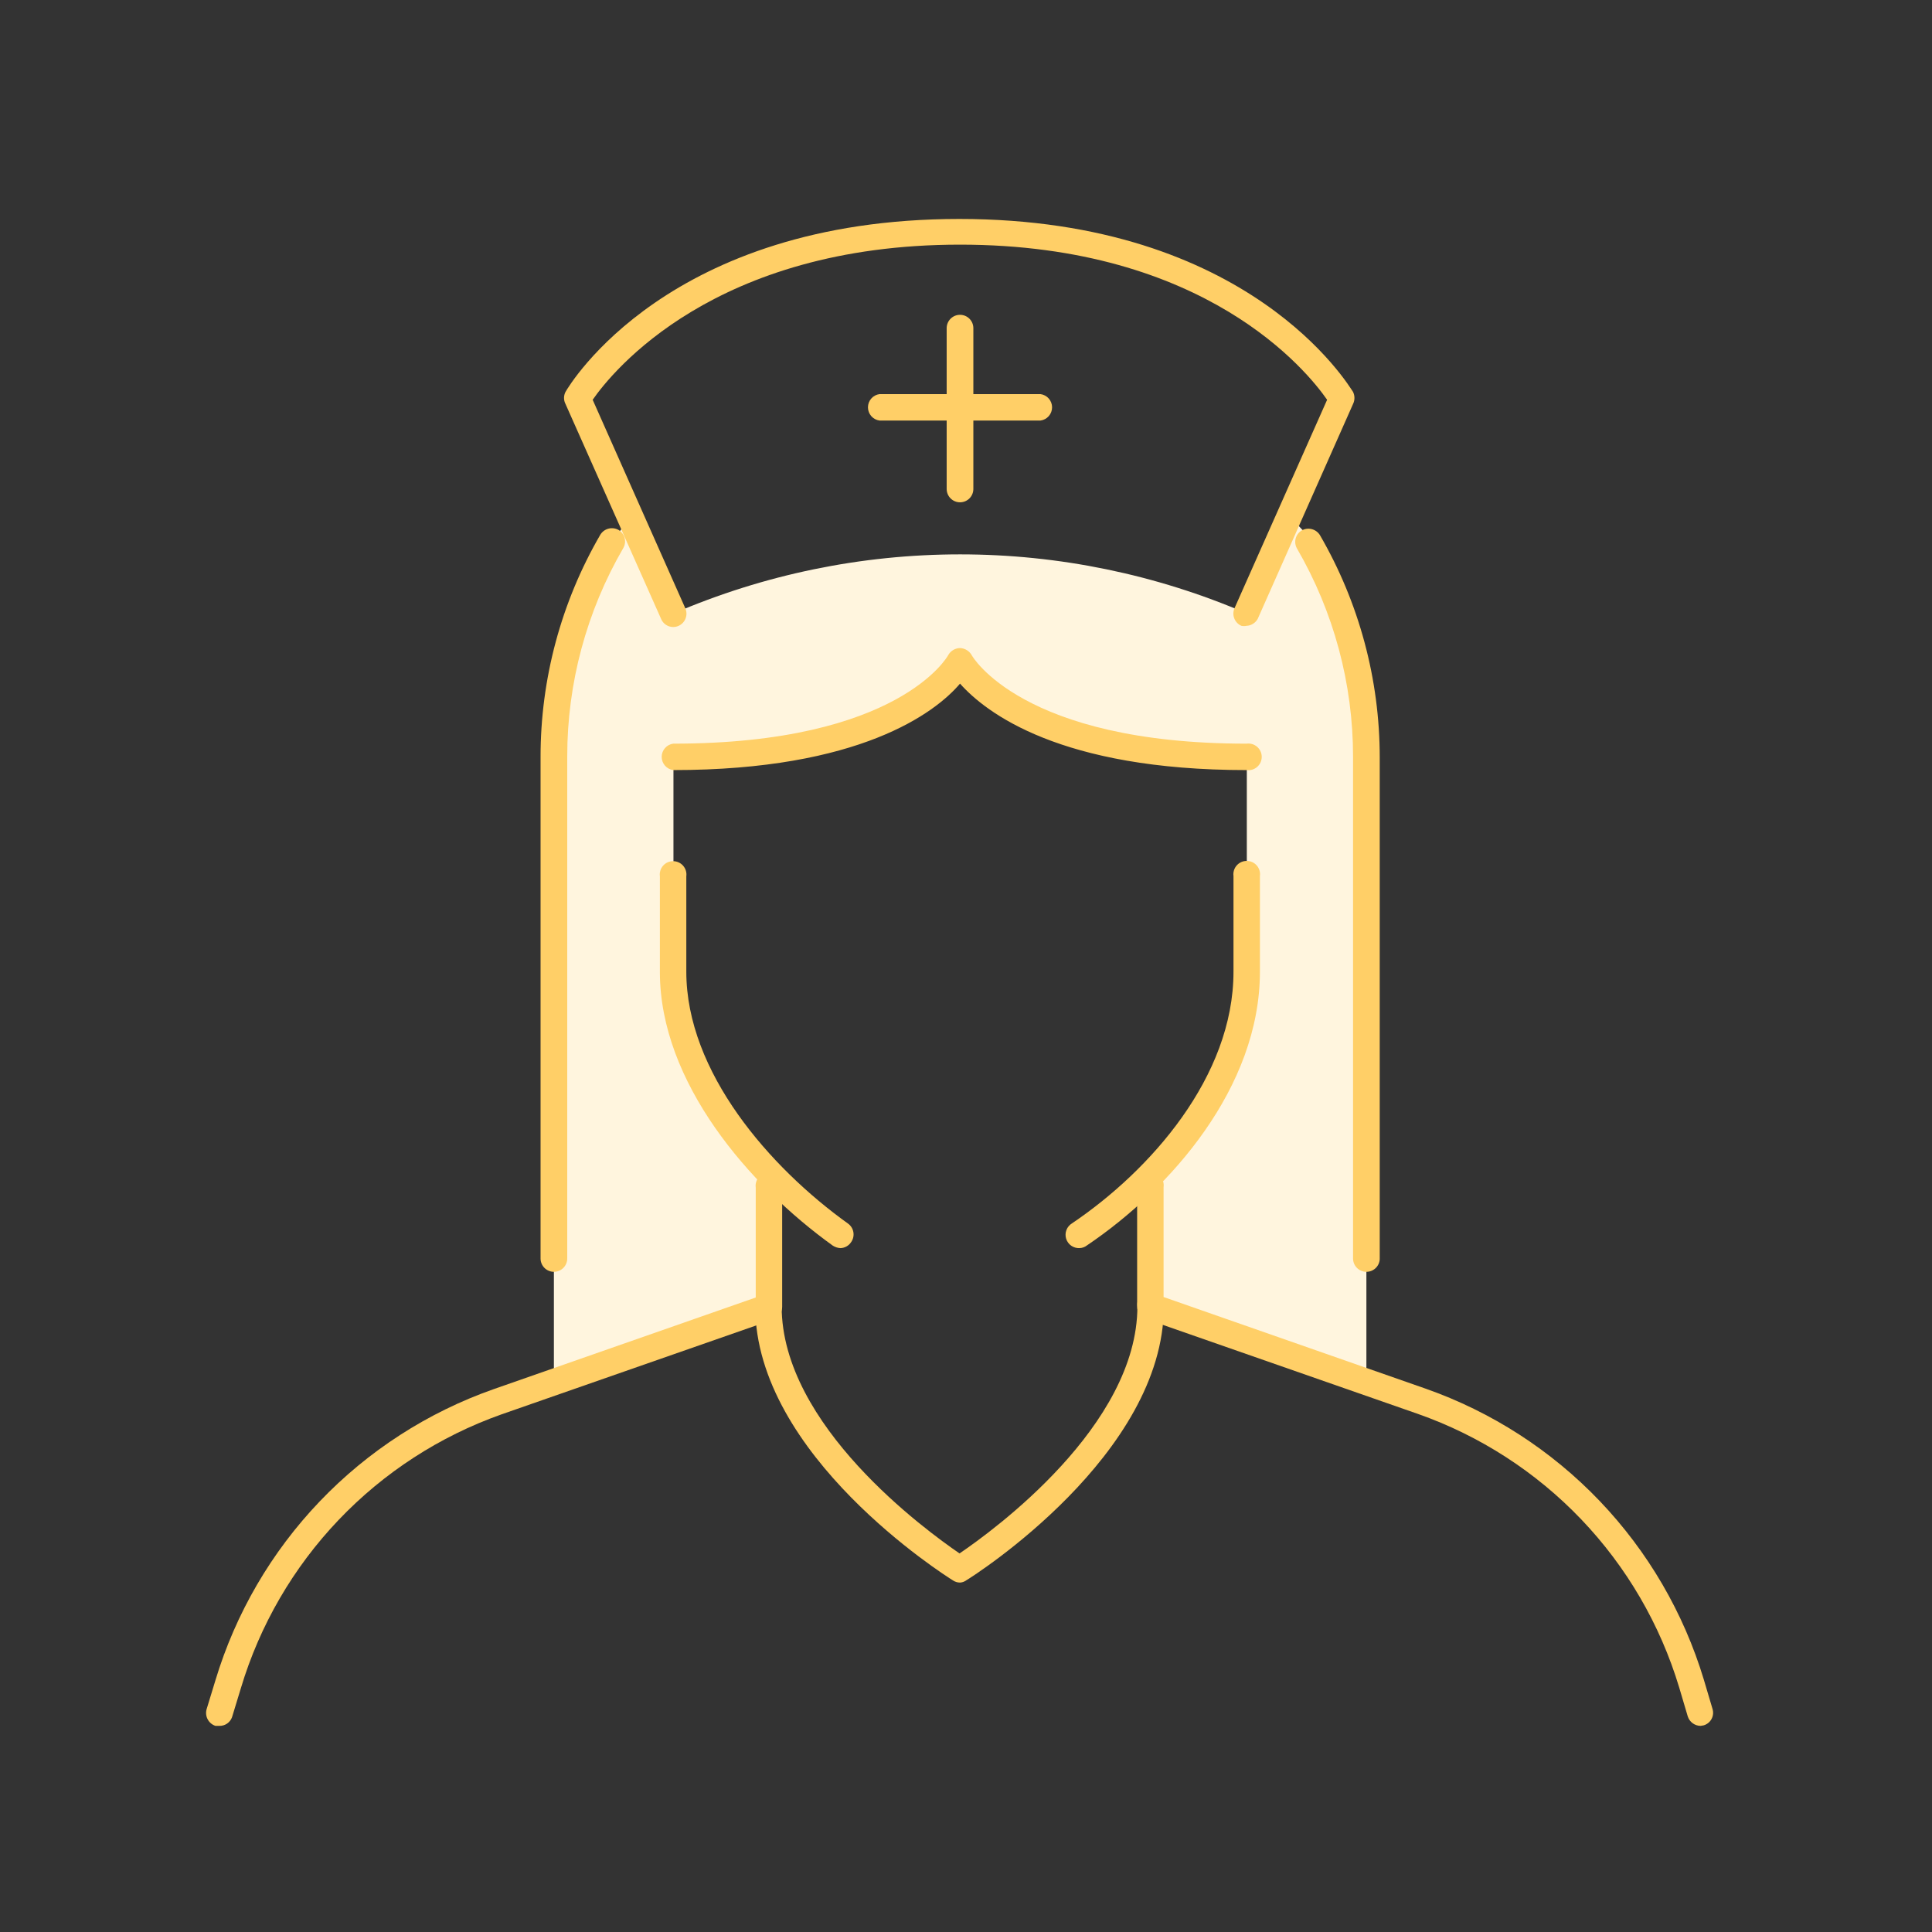 <svg width="150" height="150" viewBox="0 0 150 150" fill="none" xmlns="http://www.w3.org/2000/svg">
<rect x="0" y="0" width="150" height="150" fill="#333333" stroke="none"/>
<path d="M106.086 58.774V107.279L89.38 101.525V92.242L88.92 91.782C93.274 87.505 96.803 81.789 96.803 75.556V58.869C78.256 58.869 74.535 51.447 74.535 51.447C74.535 51.447 70.834 58.869 52.287 58.869V75.556C52.287 81.578 55.95 87.332 60.266 91.686L59.709 92.242V101.525L43.004 107.279V58.774C43.004 52.694 44.922 44.523 48.988 40.227L52.287 47.63C59.317 44.603 66.891 43.041 74.545 43.041C82.199 43.041 89.773 44.603 96.803 47.63L100.102 40.227C104.168 43.123 106.086 52.694 106.086 58.774Z" fill="#FFF5DE"/>
<path d="M65.253 96.903C65.041 96.892 64.836 96.826 64.659 96.711C58.176 92.05 51.233 84.033 51.233 75.46V68.037C51.213 67.891 51.224 67.742 51.267 67.6C51.309 67.458 51.381 67.327 51.478 67.216C51.575 67.104 51.696 67.015 51.83 66.954C51.965 66.893 52.111 66.861 52.259 66.861C52.407 66.861 52.553 66.893 52.688 66.954C52.822 67.015 52.942 67.104 53.039 67.216C53.136 67.327 53.209 67.458 53.251 67.6C53.294 67.742 53.305 67.891 53.285 68.037V75.441C53.285 83.228 59.768 90.65 65.848 95.004C66.068 95.165 66.215 95.406 66.258 95.676C66.301 95.945 66.237 96.221 66.078 96.442C65.988 96.58 65.866 96.694 65.722 96.774C65.579 96.854 65.418 96.898 65.253 96.903V96.903Z" fill="#FFCF67"/>
<path d="M83.819 96.902C83.589 96.914 83.361 96.849 83.172 96.718C82.983 96.586 82.844 96.395 82.775 96.175C82.707 95.954 82.714 95.718 82.796 95.502C82.877 95.287 83.028 95.104 83.225 94.984C89.285 90.899 95.768 83.611 95.768 75.44V68.018C95.748 67.871 95.76 67.722 95.802 67.58C95.844 67.439 95.916 67.308 96.014 67.196C96.111 67.085 96.231 66.995 96.366 66.934C96.5 66.873 96.646 66.841 96.794 66.841C96.942 66.841 97.088 66.873 97.223 66.934C97.358 66.995 97.478 67.085 97.575 67.196C97.672 67.308 97.744 67.439 97.787 67.58C97.829 67.722 97.84 67.871 97.82 68.018V75.44C97.82 84.416 90.877 92.318 84.394 96.691C84.23 96.821 84.029 96.895 83.819 96.902V96.902Z" fill="#FFCF67"/>
<path d="M96.784 59.789C82.323 59.789 76.549 55.34 74.536 53.077C72.618 55.34 66.73 59.789 52.268 59.789C52.02 59.755 51.793 59.633 51.628 59.444C51.464 59.255 51.373 59.014 51.373 58.764C51.373 58.513 51.464 58.271 51.628 58.083C51.793 57.894 52.02 57.771 52.268 57.737C69.798 57.737 73.577 50.948 73.615 50.871C73.706 50.705 73.839 50.567 74.001 50.469C74.162 50.372 74.347 50.318 74.536 50.315C74.726 50.322 74.911 50.379 75.073 50.48C75.234 50.581 75.366 50.722 75.456 50.89C75.456 50.89 79.292 57.737 96.784 57.737C96.931 57.717 97.08 57.729 97.221 57.771C97.363 57.813 97.494 57.886 97.606 57.983C97.717 58.08 97.806 58.2 97.868 58.335C97.929 58.469 97.96 58.616 97.96 58.764C97.96 58.911 97.929 59.058 97.868 59.192C97.806 59.327 97.717 59.447 97.606 59.544C97.494 59.641 97.363 59.713 97.221 59.756C97.08 59.798 96.931 59.809 96.784 59.789Z" fill="#FFCF67"/>
<path d="M43.004 98.744C42.733 98.744 42.472 98.637 42.279 98.447C42.085 98.257 41.974 97.999 41.969 97.727V58.773C41.965 52.711 43.567 46.755 46.61 41.512C46.754 41.279 46.982 41.111 47.246 41.043C47.511 40.975 47.792 41.012 48.029 41.147C48.261 41.287 48.429 41.511 48.497 41.773C48.565 42.035 48.528 42.312 48.394 42.547C45.539 47.464 44.037 53.049 44.04 58.735V97.689C44.043 97.826 44.018 97.963 43.967 98.091C43.916 98.219 43.84 98.335 43.744 98.434C43.647 98.532 43.532 98.61 43.405 98.663C43.278 98.716 43.142 98.744 43.004 98.744Z" fill="#FFCF67"/>
<path d="M106.087 98.744C105.815 98.744 105.555 98.637 105.361 98.447C105.167 98.257 105.056 97.999 105.051 97.727V58.773C105.054 53.088 103.552 47.503 100.697 42.586C100.563 42.351 100.526 42.073 100.594 41.812C100.663 41.55 100.83 41.325 101.062 41.186C101.299 41.051 101.58 41.013 101.845 41.081C102.11 41.149 102.338 41.317 102.481 41.55C105.522 46.794 107.123 52.749 107.122 58.812V97.766C107.108 98.03 106.992 98.279 106.799 98.461C106.607 98.643 106.352 98.744 106.087 98.744V98.744Z" fill="#FFCF67"/>
<path d="M132.036 133.996C131.815 133.995 131.599 133.923 131.42 133.793C131.241 133.662 131.108 133.478 131.039 133.267L130.368 131.004C128.894 126.118 126.289 121.649 122.763 117.959C119.237 114.27 114.89 111.465 110.076 109.772L88.978 102.407C88.776 102.336 88.601 102.203 88.477 102.028C88.353 101.853 88.287 101.643 88.287 101.429V92.165C88.267 92.018 88.279 91.869 88.321 91.728C88.364 91.586 88.436 91.455 88.533 91.344C88.63 91.232 88.75 91.143 88.885 91.082C89.019 91.02 89.166 90.989 89.314 90.989C89.462 90.989 89.608 91.02 89.742 91.082C89.877 91.143 89.997 91.232 90.094 91.344C90.191 91.455 90.263 91.586 90.306 91.728C90.348 91.869 90.36 92.018 90.34 92.165V100.7L110.689 107.816C115.812 109.618 120.438 112.603 124.191 116.528C127.943 120.454 130.717 125.21 132.286 130.409L132.957 132.672C132.998 132.802 133.013 132.939 133 133.074C132.988 133.21 132.948 133.341 132.883 133.461C132.819 133.581 132.731 133.687 132.625 133.772C132.519 133.857 132.397 133.92 132.266 133.957L132.036 133.996Z" fill="#FFCF67"/>
<path d="M17.036 133.996H16.729C16.47 133.912 16.254 133.731 16.126 133.492C15.997 133.252 15.966 132.973 16.038 132.711L16.729 130.448C18.298 125.249 21.071 120.493 24.824 116.567C28.576 112.641 33.202 109.656 38.325 107.854L58.675 100.738V92.203C58.655 92.057 58.666 91.908 58.709 91.766C58.751 91.624 58.823 91.493 58.92 91.382C59.018 91.271 59.138 91.181 59.272 91.12C59.407 91.059 59.553 91.027 59.701 91.027C59.849 91.027 59.995 91.059 60.13 91.12C60.264 91.181 60.384 91.271 60.481 91.382C60.578 91.493 60.651 91.624 60.693 91.766C60.736 91.908 60.747 92.057 60.727 92.203V101.467C60.727 101.682 60.661 101.891 60.537 102.066C60.414 102.241 60.239 102.374 60.036 102.445L38.939 109.81C34.133 111.513 29.797 114.324 26.281 118.017C22.765 121.709 20.169 126.178 18.704 131.061L18.014 133.325C17.942 133.525 17.808 133.697 17.633 133.818C17.457 133.938 17.248 134.001 17.036 133.996V133.996Z" fill="#FFCF67"/>
<path d="M74.536 122.871C74.338 122.87 74.144 122.81 73.98 122.699C73.366 122.315 58.636 112.994 58.636 101.429C58.616 101.282 58.627 101.133 58.67 100.991C58.712 100.85 58.784 100.719 58.882 100.607C58.979 100.496 59.099 100.406 59.233 100.345C59.368 100.284 59.514 100.252 59.662 100.252C59.81 100.252 59.956 100.284 60.091 100.345C60.225 100.406 60.345 100.496 60.443 100.607C60.54 100.719 60.612 100.85 60.654 100.991C60.697 101.133 60.708 101.282 60.688 101.429C60.688 110.673 71.87 118.805 74.498 120.608C77.125 118.825 88.307 110.692 88.307 101.429C88.287 101.282 88.298 101.133 88.341 100.991C88.383 100.85 88.455 100.719 88.553 100.607C88.65 100.496 88.77 100.406 88.904 100.345C89.039 100.284 89.185 100.252 89.333 100.252C89.481 100.252 89.627 100.284 89.762 100.345C89.896 100.406 90.016 100.496 90.114 100.607C90.211 100.719 90.283 100.85 90.325 100.991C90.368 101.133 90.379 101.282 90.359 101.429C90.359 112.936 75.668 122.315 75.015 122.699C74.876 122.801 74.709 122.861 74.536 122.871V122.871Z" fill="#FFCF67"/>
<path d="M96.784 48.589C96.651 48.616 96.514 48.616 96.381 48.589C96.13 48.479 95.932 48.274 95.831 48.019C95.73 47.764 95.735 47.479 95.844 47.227L103.037 31.039C101.521 28.853 93.619 18.994 74.536 18.994C55.452 18.994 47.531 28.853 46.015 31.039L53.208 47.227C53.318 47.477 53.326 47.759 53.229 48.014C53.132 48.269 52.938 48.476 52.69 48.589C52.566 48.646 52.431 48.677 52.295 48.68C52.158 48.684 52.022 48.66 51.895 48.61C51.768 48.56 51.652 48.484 51.555 48.388C51.457 48.293 51.38 48.178 51.328 48.052L43.906 31.366C43.83 31.221 43.791 31.059 43.791 30.896C43.791 30.732 43.83 30.571 43.906 30.426C44.213 29.889 51.885 17 74.478 17C97.072 17 104.724 29.965 105.05 30.426C105.122 30.572 105.159 30.733 105.159 30.896C105.159 31.058 105.122 31.219 105.05 31.366L97.647 48.052C97.56 48.207 97.435 48.337 97.284 48.431C97.134 48.525 96.962 48.579 96.784 48.589V48.589Z" fill="#FFCF67"/>
<path d="M74.535 38.999C74.26 38.999 73.997 38.89 73.803 38.696C73.609 38.502 73.499 38.238 73.499 37.963V25.477C73.499 25.203 73.609 24.939 73.803 24.745C73.997 24.551 74.26 24.442 74.535 24.442C74.81 24.442 75.073 24.551 75.267 24.745C75.462 24.939 75.571 25.203 75.571 25.477V37.963C75.571 38.238 75.462 38.502 75.267 38.696C75.073 38.89 74.81 38.999 74.535 38.999Z" fill="#FFCF67"/>
<path d="M80.788 32.651H68.283C68.035 32.617 67.807 32.494 67.643 32.306C67.478 32.117 67.388 31.875 67.388 31.625C67.388 31.374 67.478 31.133 67.643 30.944C67.807 30.755 68.035 30.633 68.283 30.599H80.788C81.036 30.633 81.263 30.755 81.428 30.944C81.592 31.133 81.683 31.374 81.683 31.625C81.683 31.875 81.592 32.117 81.428 32.306C81.263 32.494 81.036 32.617 80.788 32.651Z" fill="#FFCF67"/>
</svg>
